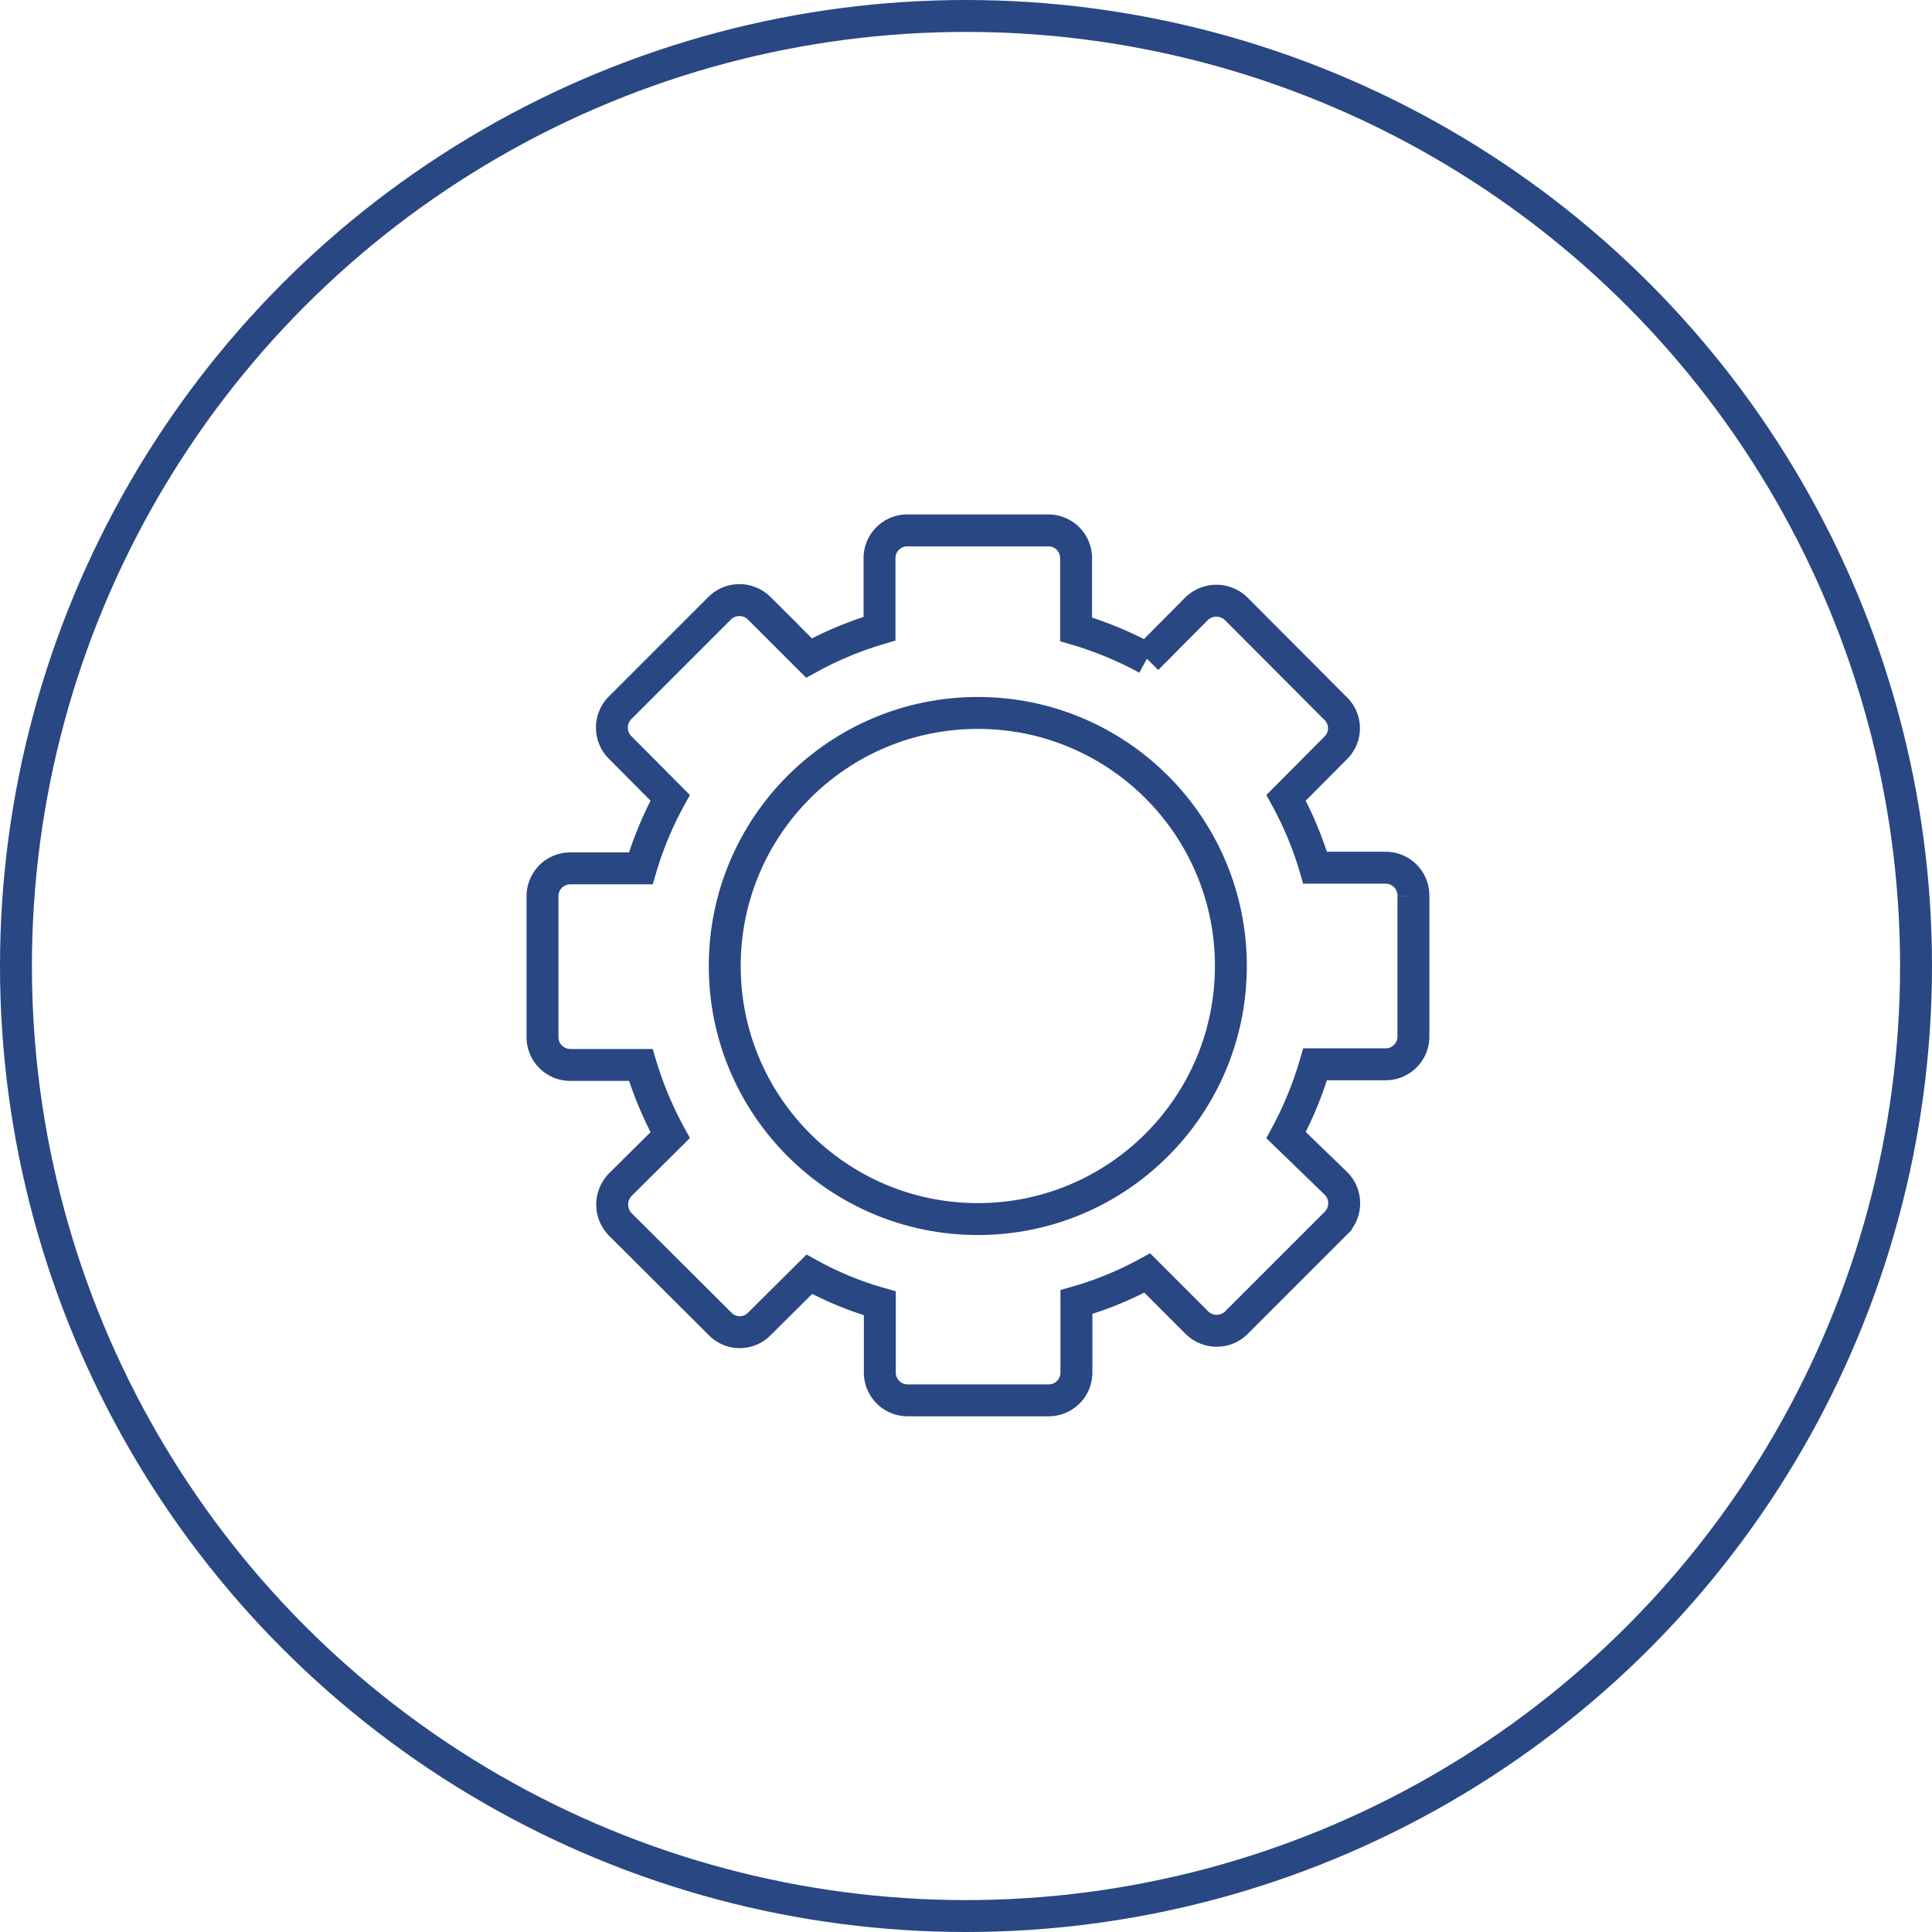 <svg xmlns="http://www.w3.org/2000/svg" viewBox="0 0 60.54 60.54"><defs><style>.cls-1{fill:none;stroke:#294782;stroke-miterlimit:10;}</style></defs><g id="图层_2" data-name="图层 2"><g id="图层_1-2" data-name="图层 1"><circle class="cls-1" cx="30.27" cy="30.27" r="29.77"/><path class="cls-1" d="M43.41,27.19h-2.2A11,11,0,0,0,40.3,25l1.55-1.56a.86.86,0,0,0,0-1.24l-3.11-3.12a.89.89,0,0,0-1.25,0l-1.55,1.56a11.41,11.41,0,0,0-2.22-.92V17.5a.87.87,0,0,0-.88-.88h-4.4a.87.87,0,0,0-.88.88v2.2a11.07,11.07,0,0,0-2.21.92l-1.56-1.56a.88.88,0,0,0-1.24,0l-3.12,3.12a.88.88,0,0,0,0,1.24L21,25a11.07,11.07,0,0,0-.92,2.21h-2.2a.87.87,0,0,0-.88.88v4.4a.87.87,0,0,0,.88.88h2.2A11.41,11.41,0,0,0,21,35.57l-1.56,1.55a.89.89,0,0,0,0,1.25l3.12,3.11a.86.86,0,0,0,1.24,0l1.56-1.55a10.48,10.48,0,0,0,2.21.91V43a.87.87,0,0,0,.88.88h4.4a.87.87,0,0,0,.88-.88v-2.2a10.79,10.79,0,0,0,2.22-.91l1.55,1.55a.88.88,0,0,0,1.25,0l3.11-3.11a.88.88,0,0,0,0-1.25L40.3,35.57a11.38,11.38,0,0,0,.91-2.22h2.2a.87.87,0,0,0,.88-.88v-4.4A.87.87,0,0,0,43.41,27.19Z"/><circle class="cls-1" cx="30.64" cy="30.27" r="7.93"/></g></g></svg>